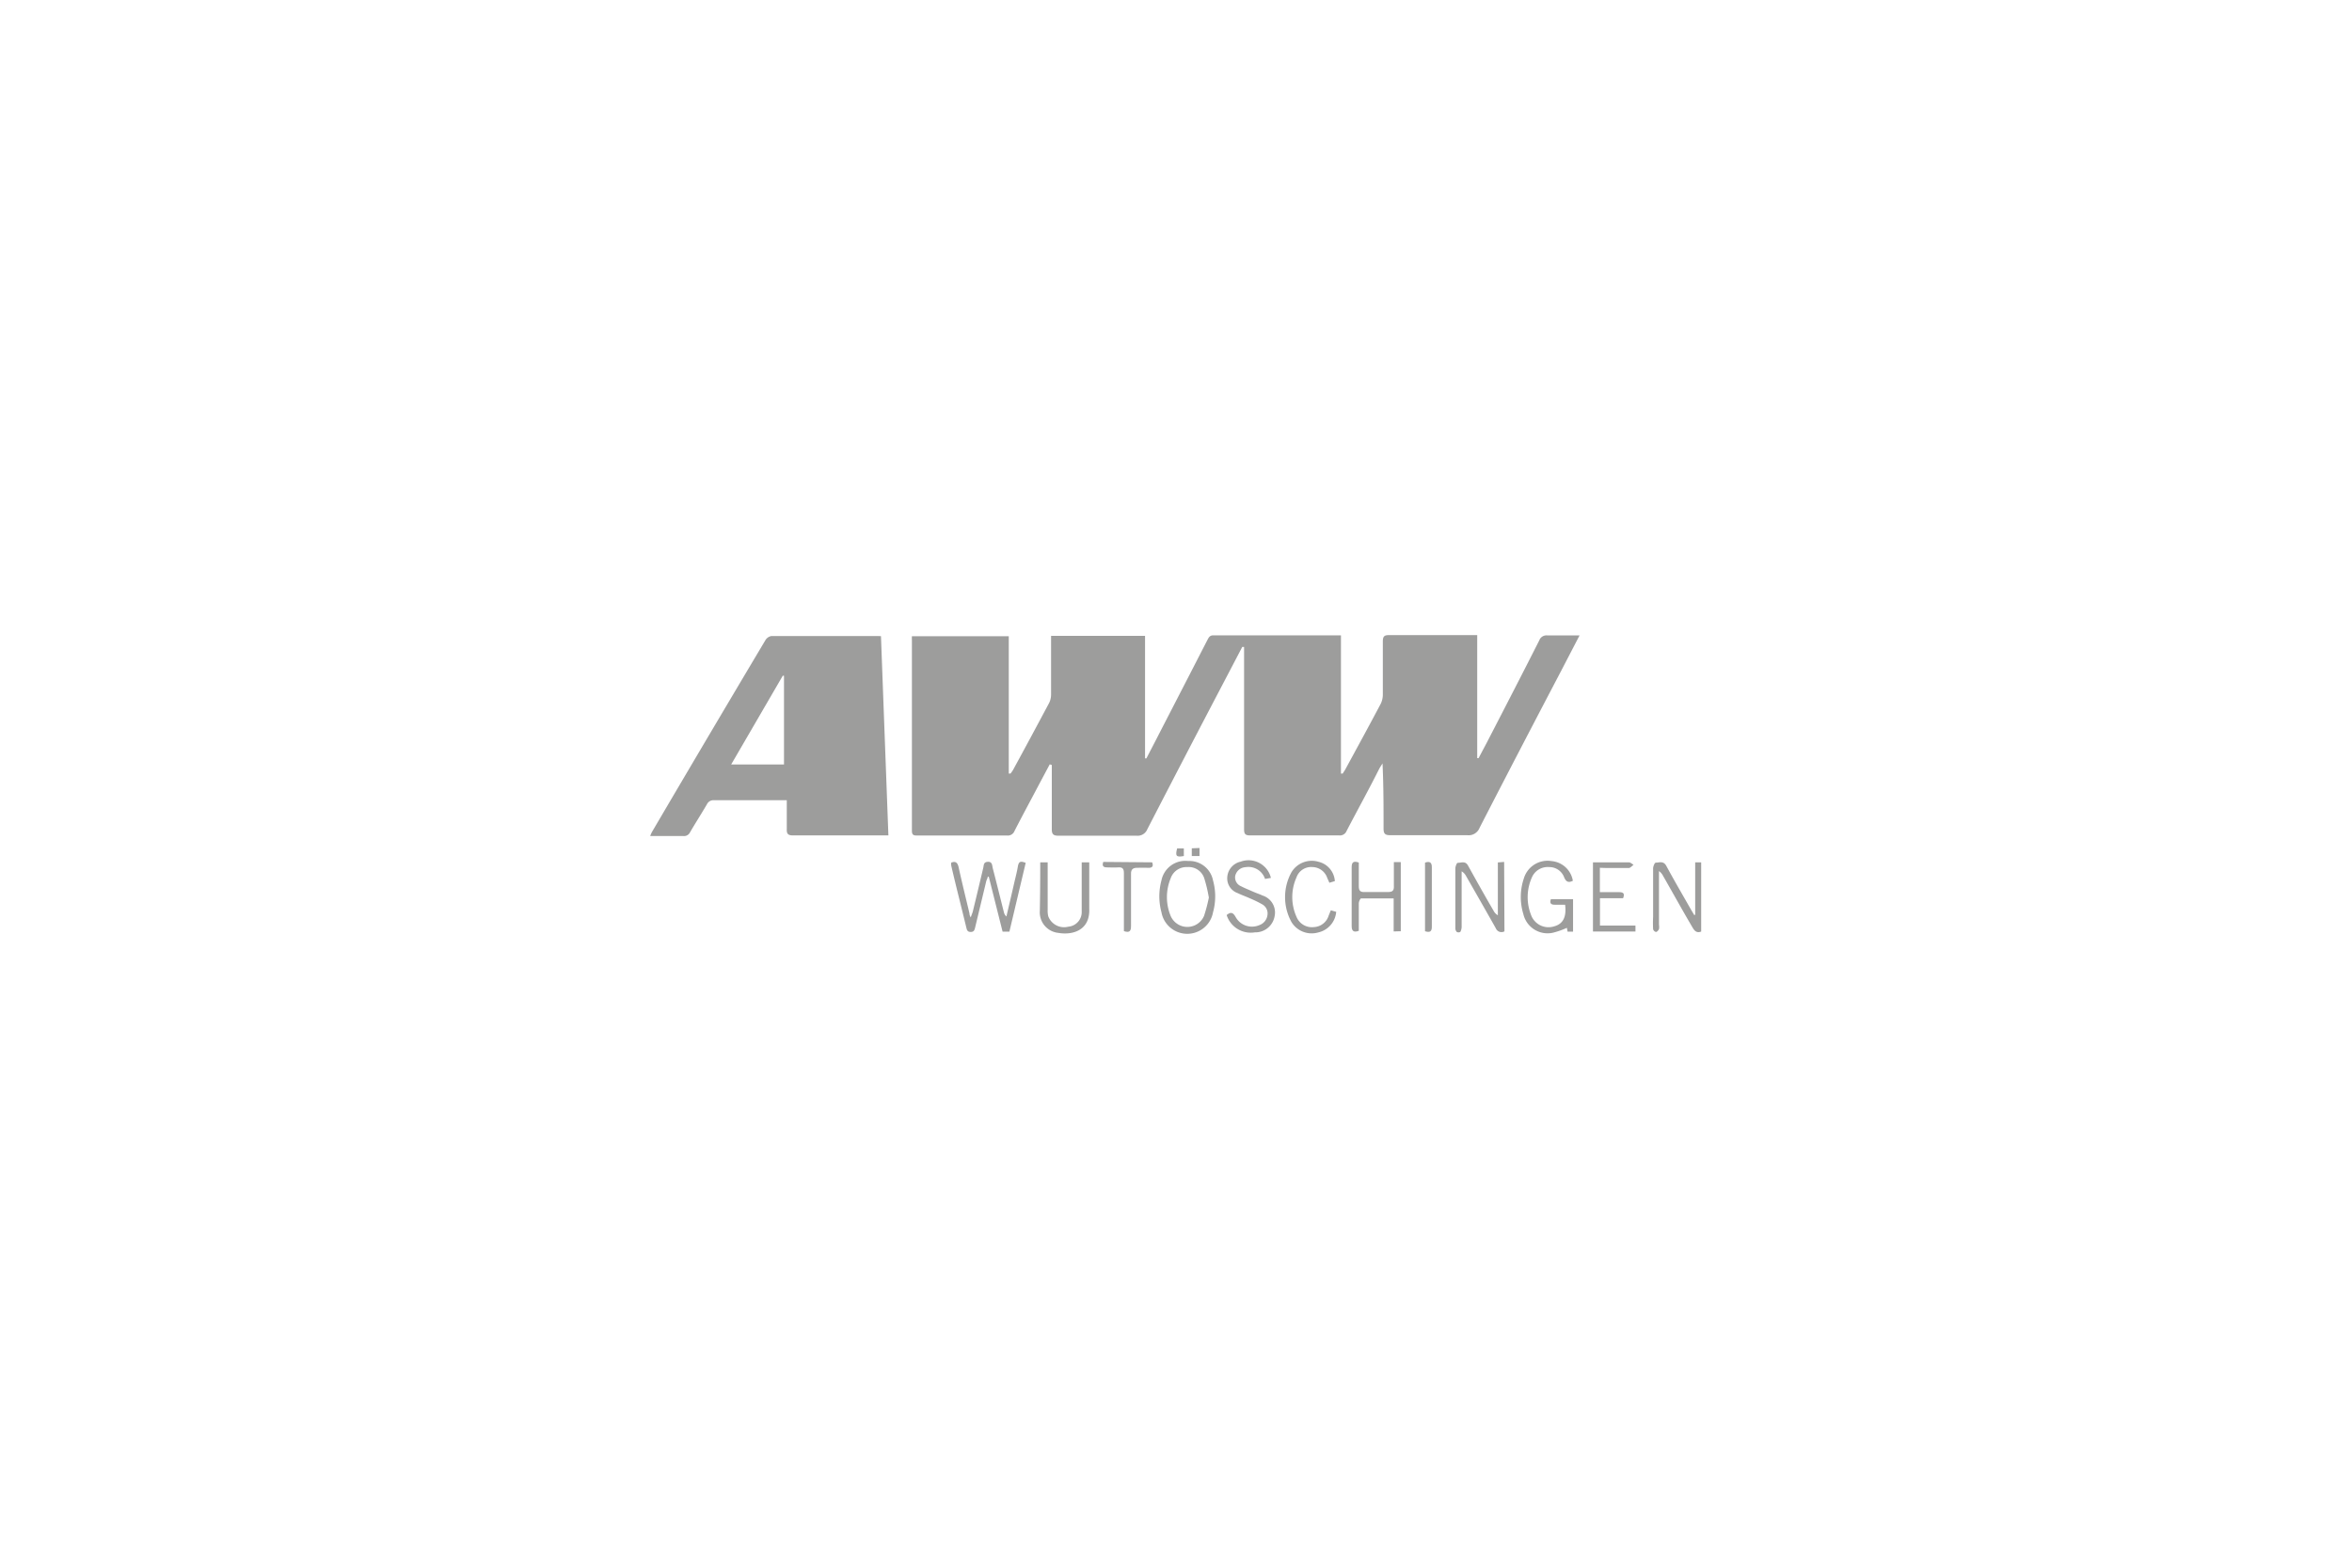 <?xml version="1.0" encoding="UTF-8"?>
<svg xmlns="http://www.w3.org/2000/svg" viewBox="0 0 228 152">
  <defs>
    <style>.cls-1{fill:none;}.cls-2{fill:#9d9d9c;}</style>
  </defs>
  <g id="Ebene_4" data-name="Ebene 4">
    <rect class="cls-1" width="228" height="152"></rect>
  </g>
  <g id="Maschinenbau">
    <path class="cls-2" d="M101.76,74.11c-.45.85-.91,1.7-1.36,2.56-.69,1.3-1.39,2.6-2.06,3.91a.69.69,0,0,1-.72.43c-2.89,0-5.78,0-8.67,0-.34,0-.56,0-.55-.49q0-9.21,0-18.42a3.51,3.51,0,0,1,0-.41h9.39V75l.17,0a3.53,3.53,0,0,0,.24-.34q1.77-3.25,3.51-6.52a1.89,1.89,0,0,0,.18-.82c0-1.67,0-3.35,0-5v-.67H111V73.53l.13,0c.42-.81.84-1.61,1.25-2.42q2.34-4.53,4.67-9.07c.13-.24.22-.44.58-.44,4,0,8.06,0,12.08,0l.28,0V75l.17,0c.09-.15.19-.28.27-.43,1.14-2.1,2.29-4.2,3.41-6.32a2.07,2.07,0,0,0,.21-.92q0-2.56,0-5.13c0-.46.11-.63.6-.62,2.66,0,5.31,0,8,0h.55V73.51l.13,0,.79-1.49c1.71-3.31,3.42-6.62,5.1-9.94a.74.74,0,0,1,.79-.47c1,0,2,0,3.11,0l-1.85,3.56c-2.62,5-5.25,10.05-7.84,15.09a1.14,1.14,0,0,1-1.2.72c-2.49,0-5,0-7.47,0-.5,0-.64-.15-.64-.65,0-2.08,0-4.17-.1-6.31-.11.18-.23.35-.33.54-1,2-2.11,4-3.15,6a.69.69,0,0,1-.71.44q-4.34,0-8.66,0c-.47,0-.57-.16-.57-.6,0-5.35,0-10.7,0-16V62.73h-.18l-1.89,3.61q-3.67,7-7.32,14.08a1,1,0,0,1-1,.61q-3.8,0-7.59,0c-.51,0-.67-.14-.66-.67,0-1.89,0-3.78,0-5.67v-.52Z"></path>
    <path class="cls-2" d="M85.4,61.68,86.12,81h-.58c-2.89,0-5.78,0-8.67,0-.49,0-.62-.16-.6-.62,0-.91,0-1.83,0-2.79-.29,0-.45,0-.6,0-2.15,0-4.3,0-6.45,0a.69.69,0,0,0-.69.39c-.53.91-1.11,1.81-1.64,2.72a.64.64,0,0,1-.65.36c-1,0-2.09,0-3.21,0a2.75,2.75,0,0,1,.18-.41q5.46-9.3,11-18.6a.86.86,0,0,1,.56-.38c3.46,0,6.93,0,10.39,0ZM76,65.52l-.12,0-5,8.6H76Z"></path>
    <path class="cls-2" d="M92.21,83.64c.42-.17.61,0,.71.41.33,1.51.7,3,1.06,4.51,0,.08,0,.16.12.39.1-.29.17-.44.21-.6.34-1.39.67-2.79,1-4.18.07-.25,0-.59.45-.61s.41.36.48.63c.37,1.42.72,2.85,1.08,4.27a.74.74,0,0,0,.24.4c.26-1.11.52-2.21.77-3.31.12-.51.25-1,.34-1.53s.28-.54.76-.36l-1.58,6.67h-.66L95.85,85h-.1c0,.14-.1.28-.14.42l-1.08,4.5c-.06.24-.1.44-.43.44s-.37-.2-.43-.44c-.48-2-1-4-1.46-6A1.22,1.22,0,0,1,92.21,83.64Z"></path>
    <path class="cls-2" d="M164.33,88.67V83.61l.58,0v6.71c-.37.15-.6,0-.8-.33-1-1.69-1.92-3.37-2.89-5.06a1.25,1.25,0,0,0-.4-.47c0,.18,0,.37,0,.55v4.65a1.17,1.17,0,0,1,0,.42c-.05.12-.19.28-.29.28a.37.37,0,0,1-.28-.27,11.62,11.62,0,0,1,0-1.18c0-1.57,0-3.14,0-4.7,0-.2.14-.56.26-.57.33,0,.72-.19,1,.28.79,1.46,1.62,2.88,2.44,4.32l.3.5Z"></path>
    <path class="cls-2" d="M145.84,90.3A.59.59,0,0,1,145,90c-.95-1.69-1.92-3.38-2.88-5.06a1.16,1.16,0,0,0-.43-.46v5.38a1.09,1.09,0,0,1-.13.5.37.37,0,0,1-.34,0,.51.51,0,0,1-.14-.37c0-.81,0-1.62,0-2.43,0-1.12,0-2.23,0-3.35,0-.19.13-.54.22-.55.34,0,.74-.21,1,.25.82,1.48,1.67,3,2.5,4.42a1,1,0,0,0,.4.41V83.62l.61-.05Z"></path>
    <path class="cls-2" d="M152.47,85.4c-.44.22-.66.09-.84-.33a1.53,1.53,0,0,0-1.47-1,1.66,1.66,0,0,0-1.66,1,4.69,4.69,0,0,0-.09,3.62,1.8,1.8,0,0,0,2.24,1.13c.86-.23,1.22-.89,1.07-2.1h-1c-.36,0-.52-.13-.38-.53h2.15v3.14h-.53l-.07-.37a7.46,7.46,0,0,1-1.37.48,2.41,2.41,0,0,1-2.85-1.82,5.64,5.64,0,0,1,.05-3.45,2.4,2.4,0,0,1,2.7-1.68A2.29,2.29,0,0,1,152.47,85.4Z"></path>
    <path class="cls-2" d="M115.17,83.48a2.34,2.34,0,0,1,2.42,1.89,5.75,5.75,0,0,1,0,3.08,2.54,2.54,0,0,1-5,0,5.89,5.89,0,0,1,0-3.09A2.36,2.36,0,0,1,115.17,83.48Zm2,3.47a13.77,13.77,0,0,0-.43-1.79,1.58,1.58,0,0,0-1.63-1.09,1.62,1.62,0,0,0-1.63,1.1,4.76,4.76,0,0,0,0,3.63,1.76,1.76,0,0,0,3.24,0A15.25,15.25,0,0,0,117.19,87Z"></path>
    <path class="cls-2" d="M135.1,90.31v-3.2c-1.09,0-2.13,0-3.16,0-.08,0-.21.29-.22.45,0,.9,0,1.8,0,2.69-.51.19-.69,0-.69-.45q0-2.86,0-5.73c0-.47.18-.62.69-.44,0,.75,0,1.52,0,2.29,0,.45.15.59.59.57.74,0,1.48,0,2.22,0,.5,0,.61-.16.59-.62,0-.75,0-1.5,0-2.28h.67v6.7Z"></path>
    <path class="cls-2" d="M100.84,83.61h.72c0,1.55,0,3.08,0,4.61a2.21,2.21,0,0,0,.06.63,1.64,1.64,0,0,0,1.94,1,1.42,1.42,0,0,0,1.3-1.46c0-1.39,0-2.78,0-4.16v-.62h.73v2c0,.83,0,1.66,0,2.48.1,2.13-1.63,2.6-3,2.36a2,2,0,0,1-1.79-2.13C100.83,86.73,100.84,85.19,100.84,83.61Z"></path>
    <path class="cls-2" d="M123.2,85.12l-.57.1a1.69,1.69,0,0,0-1.89-1.14,1.08,1.08,0,0,0-1,.85.92.92,0,0,0,.57,1c.36.19.75.34,1.13.51s.64.24.95.39a1.72,1.72,0,0,1,1.17,2,1.89,1.89,0,0,1-1.92,1.57,2.45,2.45,0,0,1-2.73-1.68c.36-.29.59-.3.86.17a1.81,1.81,0,0,0,2.33.8,1.19,1.19,0,0,0,.77-1,1,1,0,0,0-.5-1,10.41,10.41,0,0,0-1.21-.59c-.39-.18-.8-.32-1.19-.51a1.51,1.51,0,0,1-1-1.54,1.65,1.65,0,0,1,1.28-1.5A2.23,2.23,0,0,1,123.2,85.12Z"></path>
    <path class="cls-2" d="M129.4,85.43l-.53.16-.21-.47a1.54,1.54,0,0,0-1.43-1.05,1.5,1.5,0,0,0-1.55,1,4.67,4.67,0,0,0,0,3.82,1.61,1.61,0,0,0,1.68,1,1.57,1.57,0,0,0,1.44-1.12c.07-.16.13-.32.21-.51l.52.15a2.24,2.24,0,0,1-1.75,2,2.29,2.29,0,0,1-2.58-1,5,5,0,0,1,0-4.85,2.3,2.3,0,0,1,2.63-1A2.07,2.07,0,0,1,129.4,85.43Z"></path>
    <path class="cls-2" d="M155.09,84.14V86.5c.64,0,1.25,0,1.86,0,.43,0,.57.14.39.59H155.1v2.65h3.44v.58h-4.12V83.61c.15,0,.32,0,.49,0,1,0,2,0,3,0,.15,0,.3.16.44.24-.15.11-.29.3-.45.31-.72,0-1.44,0-2.16,0Z"></path>
    <path class="cls-2" d="M111.69,83.61c.15.39,0,.55-.38.53s-.72,0-1.08,0-.6.12-.59.57c0,1.69,0,3.38,0,5.08,0,.47-.13.68-.69.49v-.62c0-1.65,0-3.31,0-5,0-.43-.13-.59-.55-.56s-.72,0-1.08,0-.51-.13-.37-.53Z"></path>
    <path class="cls-2" d="M138.14,90.29V83.64c.48-.17.67,0,.66.47,0,1.91,0,3.81,0,5.71C138.81,90.3,138.64,90.45,138.14,90.29Z"></path>
    <path class="cls-2" d="M116.28,82.22V83h-.75v-.75Z"></path>
    <path class="cls-2" d="M114.76,83c-.75.13-.84,0-.65-.74l.31,0,.34,0Z"></path>
  </g>
</svg>
